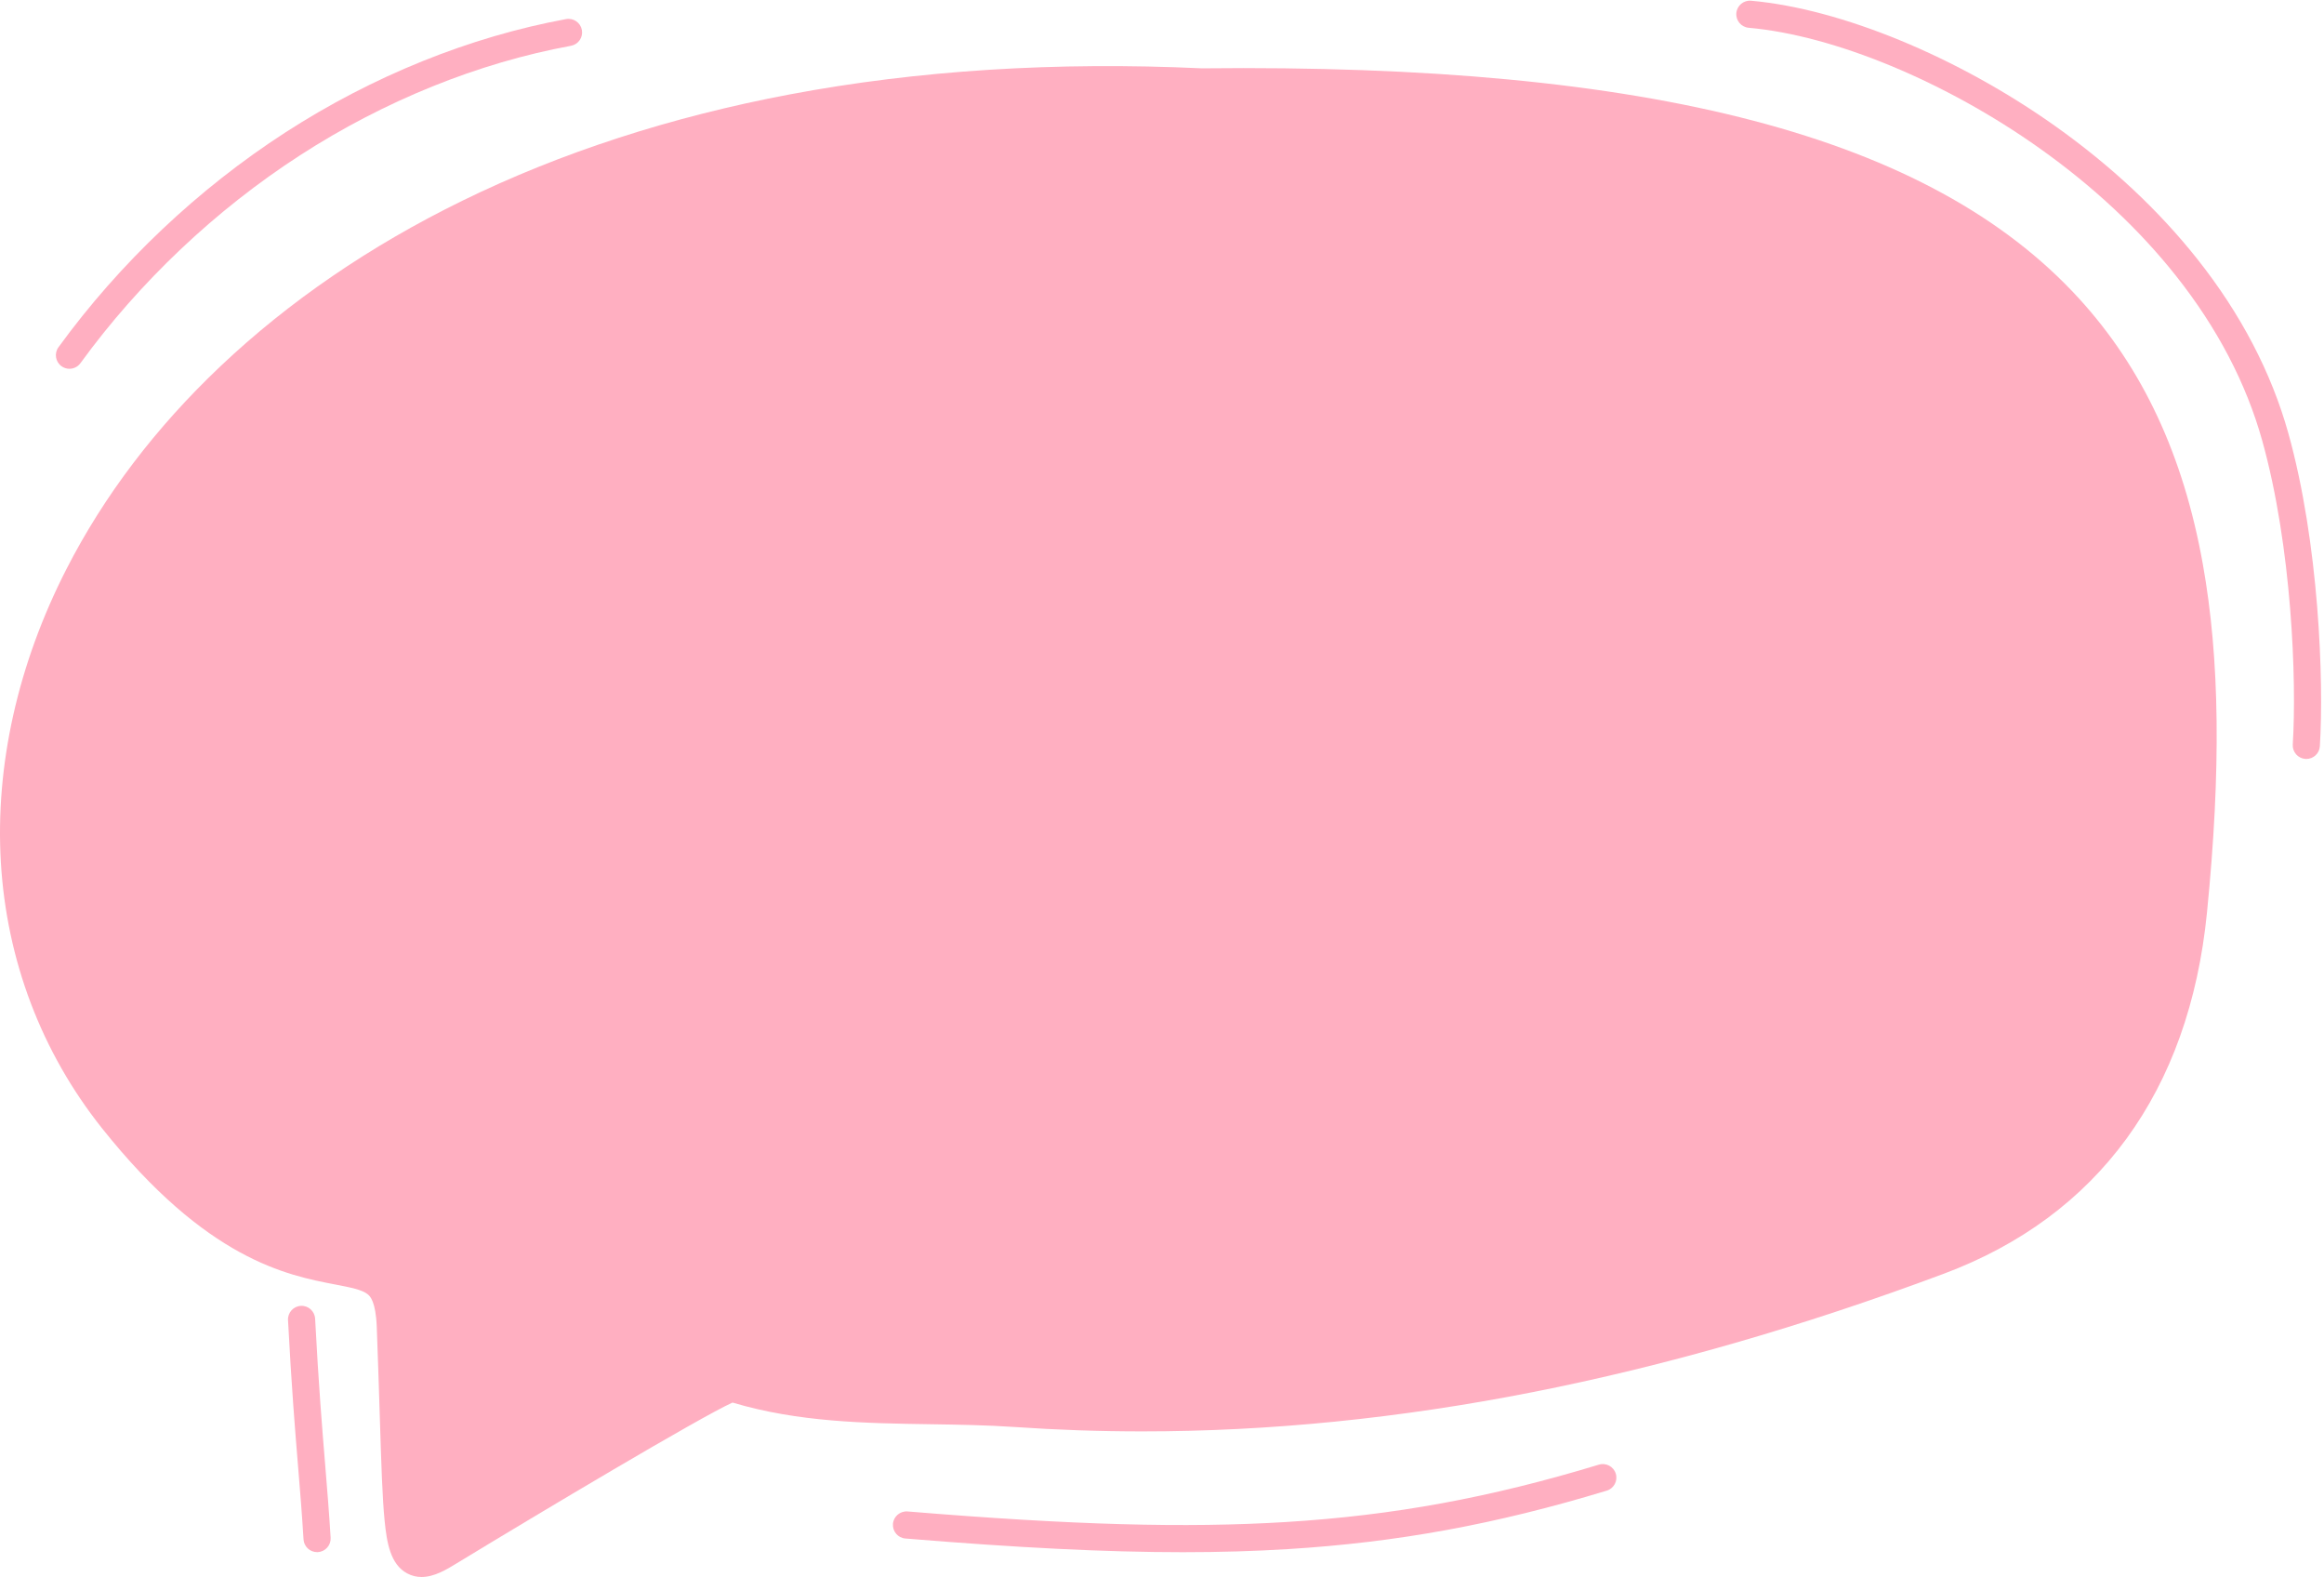 <?xml version="1.0" encoding="UTF-8" standalone="no"?><svg xmlns="http://www.w3.org/2000/svg" xmlns:xlink="http://www.w3.org/1999/xlink" fill="#000000" height="925.8" preserveAspectRatio="xMidYMid meet" version="1" viewBox="0.0 -0.4 1364.7 925.8" width="1364.7" zoomAndPan="magnify"><defs><clipPath id="a"><path d="M 0 38 L 1302 38 L 1302 925.41 L 0 925.41 Z M 0 38"/></clipPath></defs><g><g clip-path="url(#a)" id="change1_5"><path d="M 1293.531 330.699 C 1282.059 266.727 1258.219 215.676 1220.641 174.633 C 1133.719 79.688 970.113 36.824 705.742 39.715 C 620.27 35.73 538.918 40.871 463.926 54.996 C 394.004 68.168 329.238 89.191 271.426 117.48 C 217.309 143.965 169.543 176.645 129.453 214.617 C 91.418 250.648 60.98 290.727 38.984 333.75 C 10.469 389.516 -2.836 449 0.504 505.77 C 3.898 563.402 24.422 617.395 59.855 661.906 C 121.414 739.238 168.641 748.289 196.855 753.695 C 205.727 755.398 212.73 756.738 216.047 759.539 C 217.191 760.504 220.672 763.445 221.25 778.73 C 222.004 798.641 222.535 815.672 223.008 830.699 C 223.918 859.816 224.52 879.055 225.867 892.492 C 227.133 905.145 229.195 917.945 239.039 923.262 C 241.863 924.789 244.715 925.41 247.531 925.41 C 255.066 925.41 262.332 920.965 268.051 917.469 C 317.176 887.551 411.309 831.484 430.156 823.008 C 468.852 834.559 508.25 835.152 546.395 835.727 C 562.66 835.973 579.48 836.227 595.793 837.352 C 620.676 839.07 645.648 839.93 670.789 839.93 C 820.344 839.926 975.039 809.449 1141.23 747.453 C 1232.031 713.582 1285.531 640.285 1295.969 535.488 C 1304.309 451.637 1303.539 386.562 1293.531 330.699" fill="#ffafc1"/></g><g id="change1_1"><path d="M 40.777 216.102 C 39.152 216.102 37.512 215.605 36.098 214.578 C 32.535 211.988 31.75 207.004 34.34 203.445 C 70.23 154.09 116.301 110.488 167.559 77.359 C 218.832 44.223 275.836 21.211 332.414 10.805 C 336.742 10.016 340.898 12.875 341.691 17.203 C 342.488 21.531 339.625 25.688 335.297 26.48 C 280.754 36.512 225.742 58.734 176.211 90.746 C 126.582 122.824 81.98 165.035 47.227 212.82 C 45.668 214.965 43.238 216.102 40.777 216.102" fill="#ffafc1"/></g><g id="change1_2"><path d="M 1354.328 445.16 C 1354.16 445.16 1353.988 445.152 1353.82 445.145 C 1349.43 444.867 1346.09 441.086 1346.359 436.691 C 1348.711 399.219 1345.859 320.785 1328.43 258.309 C 1319.031 224.637 1302 192.09 1277.809 161.57 C 1256.109 134.195 1229.172 108.996 1197.719 86.68 C 1142.512 47.488 1077.039 20.367 1026.859 15.906 C 1022.469 15.516 1019.23 11.645 1019.621 7.262 C 1020.012 2.875 1023.891 -0.359 1028.27 0.027 C 1081.102 4.727 1149.57 32.949 1206.949 73.68 C 1239.621 96.871 1267.66 123.113 1290.301 151.668 C 1315.82 183.859 1333.809 218.297 1343.781 254.023 C 1361.75 318.402 1364.68 399.133 1362.27 437.688 C 1362.012 441.91 1358.5 445.16 1354.328 445.16" fill="#ffafc1"/></g><g id="change1_3"><path d="M 694.602 910.852 C 649.398 910.852 597.441 908.238 531.652 902.816 C 527.266 902.457 524.004 898.605 524.363 894.219 C 524.727 889.832 528.582 886.582 532.961 886.934 C 629.734 894.906 696.207 896.762 755.223 893.133 C 818.285 889.258 874.934 878.871 938.891 859.461 C 943.102 858.184 947.555 860.562 948.832 864.773 C 950.109 868.984 947.734 873.434 943.52 874.715 C 878.324 894.5 820.555 905.086 756.199 909.043 C 736.715 910.242 716.441 910.852 694.602 910.852" fill="#ffafc1"/></g><g id="change1_4"><path d="M 186.188 910.812 C 182.008 910.812 178.496 907.559 178.238 903.328 C 177.348 888.598 176.254 875.332 175.098 861.293 C 173.273 839.141 171.203 814.035 169.129 774.609 C 168.898 770.215 172.273 766.465 176.668 766.234 C 181.07 765.984 184.816 769.379 185.047 773.773 C 187.109 812.961 189.168 837.941 190.984 859.984 C 192.148 874.113 193.246 887.461 194.152 902.363 C 194.418 906.758 191.07 910.531 186.676 910.801 C 186.512 910.809 186.352 910.812 186.188 910.812" fill="#ffafc1"/></g></g></svg>